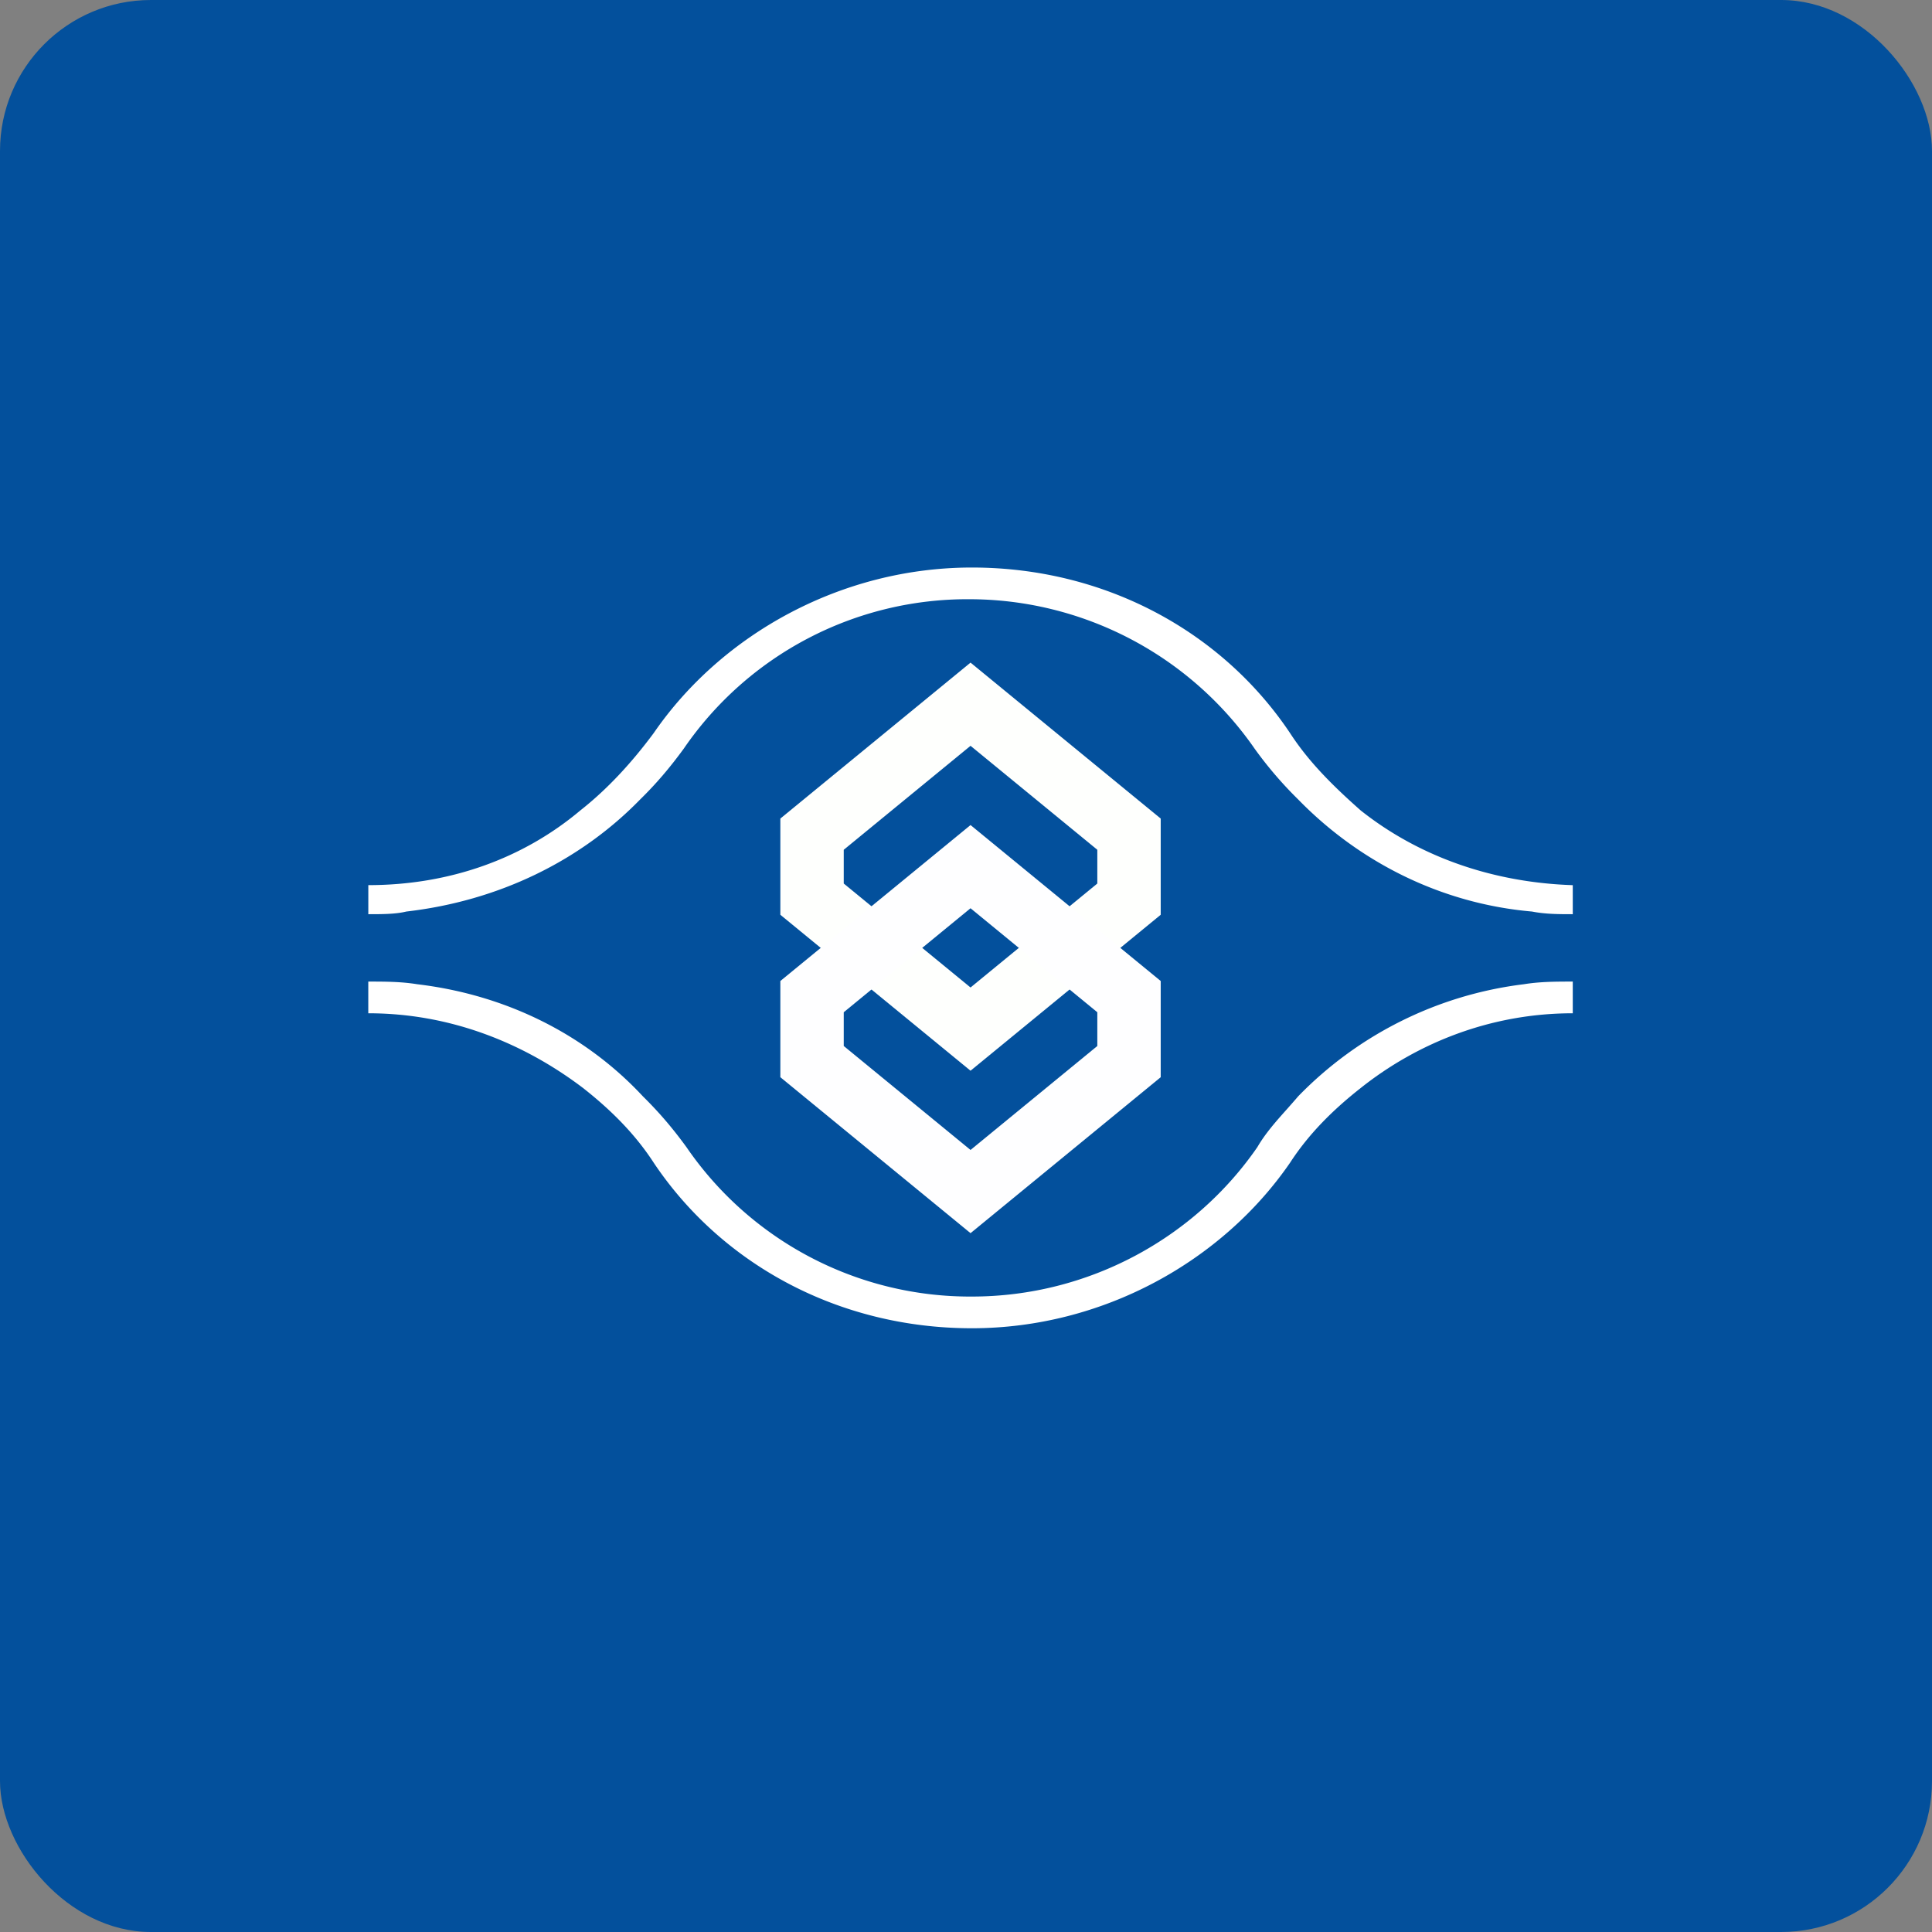 <!-- by FastBull --><svg xmlns="http://www.w3.org/2000/svg" width="64" height="64" viewBox="0 0 64 64"><rect x="0" y="0" width="64" height="64" fill="#808080" stroke="none"/><rect x="0" y="0" width="64" height="64" rx="5" ry="5" fill="#03509C" /><path fill="#05519b" d="" /><path d="M 52.1,33.566 C 49.398,33.566 46.965,34.539 45.075,36.042 C 44.175,36.75 43.364,37.546 42.734,38.518 C 40.481,41.79 36.518,44 32.194,44 C 27.781,44 23.907,41.878 21.656,38.518 C 21.026,37.546 20.215,36.75 19.315,36.042 C 17.334,34.539 14.902,33.566 12.2,33.566 L 12.2,32.516 C 12.741,32.516 13.281,32.516 13.821,32.604 C 16.793,32.958 19.405,34.284 21.297,36.318 C 21.837,36.849 22.287,37.379 22.738,37.998 A 11.388,11.388 0 0,0 32.195,42.95 C 36.068,42.95 39.581,41.004 41.653,37.998 C 41.919,37.539 42.286,37.129 42.642,36.731 C 42.764,36.592 42.887,36.455 43.003,36.318 A 12.547,12.547 0 0,1 50.479,32.604 C 51.02,32.516 51.56,32.516 52.1,32.516 L 52.1,33.566 Z M 52.1,29.322 L 52.1,30.284 C 51.65,30.284 51.199,30.284 50.749,30.196 C 47.687,29.93 44.984,28.516 43.003,26.482 A 12.991,12.991 0 0,1 41.562,24.802 A 11.51,11.51 0 0,0 32.105,19.85 A 11.388,11.388 0 0,0 22.649,24.802 C 22.197,25.421 21.748,25.952 21.207,26.482 C 19.226,28.516 16.524,29.842 13.461,30.196 C 13.101,30.284 12.65,30.284 12.201,30.284 L 12.201,29.321 C 14.902,29.321 17.334,28.437 19.226,26.845 C 20.127,26.137 20.937,25.253 21.657,24.281 C 23.907,21.01 27.872,18.8 32.195,18.8 C 36.608,18.8 40.482,20.922 42.733,24.282 C 43.363,25.254 44.175,26.05 45.074,26.846 C 46.967,28.35 49.398,29.234 52.1,29.322 Z" fill="#ffffff" /><path d="M 32.15,21.95 L 38.45,27.116 L 38.45,30.303 L 32.15,35.469 L 25.85,30.303 L 25.85,27.116 L 32.15,21.95 Z M 27.95,28.15 L 27.95,29.268 L 32.15,32.712 L 36.35,29.268 L 36.35,28.15 L 32.15,24.706 L 27.95,28.15 Z" fill="#fefffd" /><path d="M 32.15,27.331 L 38.45,32.497 L 38.45,35.684 L 32.15,40.85 L 25.85,35.684 L 25.85,32.497 L 32.15,27.331 Z M 27.95,33.532 L 27.95,34.65 L 32.15,38.094 L 36.35,34.65 L 36.35,33.532 L 32.15,30.087 L 27.95,33.532 Z" fill="#fefeff" /></svg>